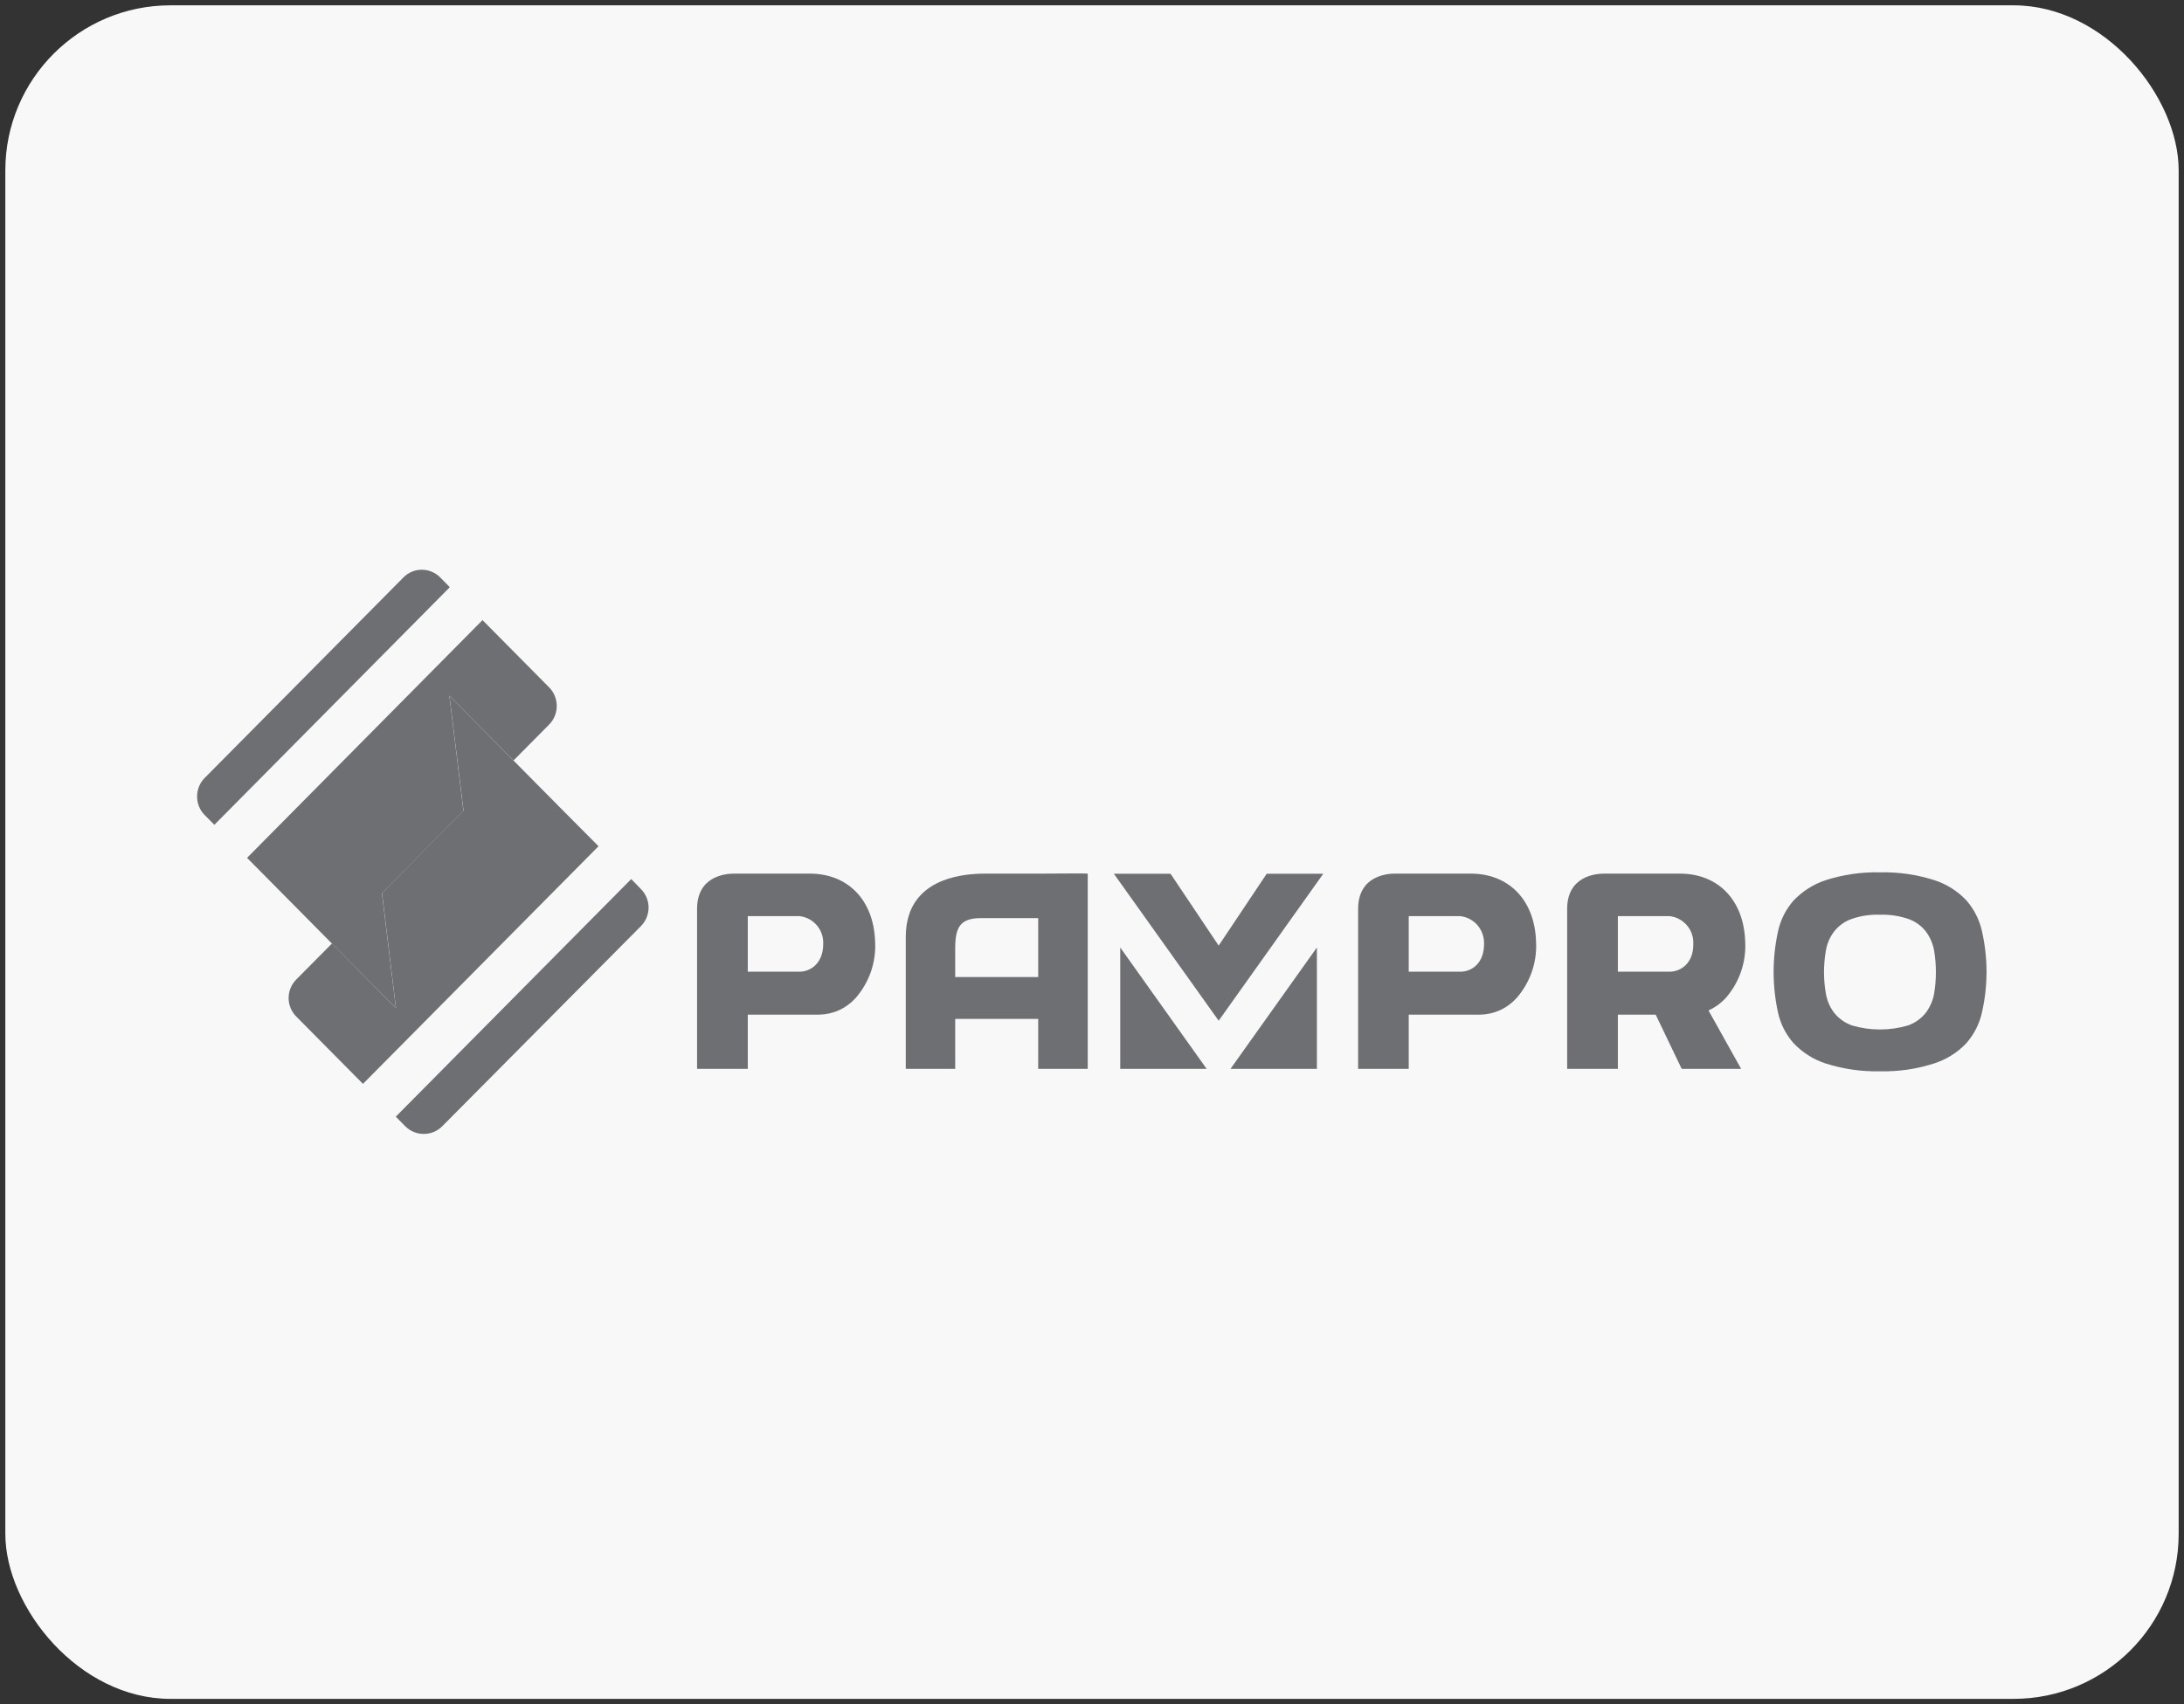 <?xml version="1.0" encoding="UTF-8"?> <svg xmlns="http://www.w3.org/2000/svg" xmlns:xlink="http://www.w3.org/1999/xlink" width="205" height="160" viewBox="0 0 205 160" fill="none"><rect x="0" y="0" width="205" height="160" fill="#333333" stroke="none"/><desc> Created with Pixso. </desc><defs><clipPath id="clip455_39865"><rect id="2Logo_Slogan_Option2 1" width="168" height="53" transform="translate(18.5 53.5)" fill="white" fill-opacity="0"></rect></clipPath></defs><rect id="Logo" rx="15.5" width="204" height="159" transform="translate(0.5 0.5)" fill="#F8F8F8" fill-opacity="1"></rect><rect id="2Logo_Slogan_Option2 1" width="168" height="53" transform="translate(18.5 53.5)" fill="#FFFFFF" fill-opacity="0"></rect><g clip-path="url(#clip455_39865)"><path id="Vector" d="M41.32 54.21C40.86 53.75 40.24 53.49 39.59 53.49C38.94 53.49 38.32 53.75 37.87 54.21L19.21 73.04C18.75 73.5 18.5 74.13 18.5 74.78C18.5 75.43 18.75 76.06 19.21 76.52L20.12 77.44L42.22 55.13L41.32 54.21ZM51.55 64.54L45.29 58.22L23.19 80.54L37.16 94.65L35.85 83.86L43.5 76.14L42.18 65.32L48.2 71.4L51.55 68.02C52 67.56 52.26 66.94 52.26 66.29C52.26 65.64 52.01 65.01 51.56 64.55L51.55 64.54Z" fill="#6E6F72" fill-opacity="1" fill-rule="nonzero"></path><path id="Vector" d="M52.85 76.1L42.19 65.33L43.51 76.11L35.86 83.84L37.17 94.66L31.16 88.58L27.81 91.96C27.35 92.42 27.09 93.05 27.09 93.7C27.09 94.35 27.35 94.98 27.81 95.44L34.07 101.76L56.18 79.45L52.85 76.1ZM60.16 83.47L59.25 82.53L37.15 104.84L38.05 105.75C38.51 106.21 39.13 106.46 39.77 106.46C40.42 106.46 41.04 106.21 41.5 105.75L60.15 86.96C60.38 86.73 60.56 86.46 60.69 86.16C60.81 85.85 60.88 85.53 60.88 85.21C60.88 84.88 60.81 84.56 60.69 84.26C60.56 83.96 60.38 83.69 60.15 83.46L60.16 83.47Z" fill="#6E6F72" fill-opacity="1" fill-rule="nonzero"></path><path id="Vector" d="M176.47 100.58C174.73 100.62 173 100.37 171.35 99.84C170.21 99.47 169.19 98.82 168.36 97.95C167.64 97.14 167.14 96.16 166.9 95.1C166.34 92.56 166.34 89.94 166.9 87.41C167.14 86.34 167.64 85.35 168.36 84.54C169.19 83.67 170.21 83.02 171.35 82.64C173 82.11 174.73 81.86 176.47 81.9C178.2 81.86 179.93 82.11 181.58 82.64C182.72 83.01 183.75 83.66 184.57 84.53C185.29 85.35 185.79 86.34 186.03 87.4C186.61 89.93 186.61 92.55 186.03 95.08C185.79 96.14 185.29 97.12 184.57 97.94C183.75 98.81 182.72 99.46 181.58 99.83C179.93 100.37 178.2 100.62 176.47 100.58ZM176.47 85.88C175.58 85.85 174.69 85.97 173.85 86.26C173.19 86.48 172.61 86.89 172.17 87.44C171.77 87.96 171.5 88.57 171.39 89.22C171.15 90.58 171.15 91.97 171.39 93.32C171.51 93.97 171.77 94.58 172.17 95.1C172.61 95.64 173.19 96.05 173.85 96.28C175.56 96.78 177.37 96.78 179.08 96.28C179.74 96.05 180.32 95.64 180.76 95.09C181.15 94.57 181.42 93.97 181.54 93.32C181.77 91.97 181.77 90.58 181.54 89.22C181.42 88.57 181.15 87.96 180.76 87.44C180.32 86.89 179.74 86.48 179.08 86.26C178.24 85.98 177.35 85.85 176.47 85.88Z" fill="#6E6F72" fill-opacity="1" fill-rule="nonzero"></path><path id="Vector" d="M76 82.02L68.9 82.02C68.08 82.02 65.43 82.26 65.43 85.34L65.43 100.35L70.19 100.35L70.19 95.26L76.9 95.26C77.53 95.25 78.16 95.11 78.74 94.85C79.32 94.59 79.84 94.21 80.27 93.75C80.92 93.02 81.42 92.17 81.74 91.25C82.06 90.33 82.2 89.36 82.14 88.38C82.01 84.51 79.6 82.02 76 82.02ZM75.03 91.23L70.19 91.23L70.19 86.01L75.01 86.01C75.65 86.07 76.24 86.38 76.66 86.86C77.08 87.35 77.3 87.98 77.27 88.62C77.27 90.42 76.11 91.23 75.03 91.23Z" fill="#6E6F72" fill-opacity="1" fill-rule="nonzero"></path><path id="Vector" d="M138.04 82.02L130.94 82.02C130.13 82.02 127.48 82.26 127.48 85.34L127.48 100.35L132.23 100.35L132.23 95.26L138.94 95.26C139.58 95.25 140.2 95.11 140.78 94.85C141.36 94.59 141.88 94.21 142.31 93.75C142.96 93.02 143.46 92.17 143.78 91.25C144.1 90.33 144.24 89.35 144.18 88.38C144.05 84.51 141.64 82.02 138.04 82.02ZM137.07 91.23L132.23 91.23L132.23 86.01L137.04 86.01C137.67 86.07 138.26 86.38 138.68 86.86C139.1 87.35 139.32 87.98 139.3 88.62C139.31 90.42 138.16 91.23 137.07 91.23Z" fill="#6E6F72" fill-opacity="1" fill-rule="nonzero"></path><path id="Vector" d="M98.09 82.02L92.64 82.02C91.25 82.02 86.79 82.08 85.41 85.64L85.36 85.8C85.31 85.92 85.28 86.06 85.24 86.19C85.2 86.32 85.16 86.54 85.12 86.72L85.08 86.99C85.04 87.3 85.02 87.62 85.02 87.93L85.02 100.35L89.66 100.35L89.66 95.66L97.45 95.66L97.45 100.35L102.1 100.35L102.1 82.02C101.95 82 100.19 82 98.09 82.02ZM97.45 91.73L89.66 91.73L89.66 89.06C89.66 87.09 90.09 86.2 92.07 86.2L97.45 86.2L97.45 91.73Z" fill="#6E6F72" fill-opacity="1" fill-rule="nonzero"></path><path id="Vector" d="M161.94 93.75C162.59 93.02 163.09 92.17 163.41 91.25C163.73 90.33 163.87 89.36 163.81 88.38C163.68 84.51 161.28 82.02 157.67 82.02L150.58 82.02C149.76 82.02 147.1 82.26 147.1 85.34L147.1 100.35L151.86 100.35L151.86 95.26L155.41 95.26L157.85 100.35L163.43 100.35L160.37 94.87C160.96 94.6 161.49 94.22 161.94 93.75ZM156.7 91.23L151.86 91.23L151.86 86.01L156.69 86.01C157.32 86.07 157.91 86.38 158.33 86.86C158.75 87.35 158.97 87.98 158.94 88.62C158.97 90.42 157.78 91.23 156.7 91.23Z" fill="#6E6F72" fill-opacity="1" fill-rule="nonzero"></path><path id="Vector" d="M118.9 82.03L114.39 88.78L109.87 82.03L104.55 82.03L114.39 95.83L124.21 82.03L118.9 82.03Z" fill="#6E6F72" fill-opacity="1" fill-rule="nonzero"></path><path id="Vector" d="M105.16 88.97L105.15 88.97L105.15 100.35L113.26 100.35L105.16 88.97Z" fill="#6E6F72" fill-opacity="1" fill-rule="nonzero"></path><path id="Vector" d="M123.6 88.97L115.5 100.35L123.61 100.35L123.61 88.97L123.6 88.97Z" fill="#6E6F72" fill-opacity="1" fill-rule="nonzero"></path></g></svg> 